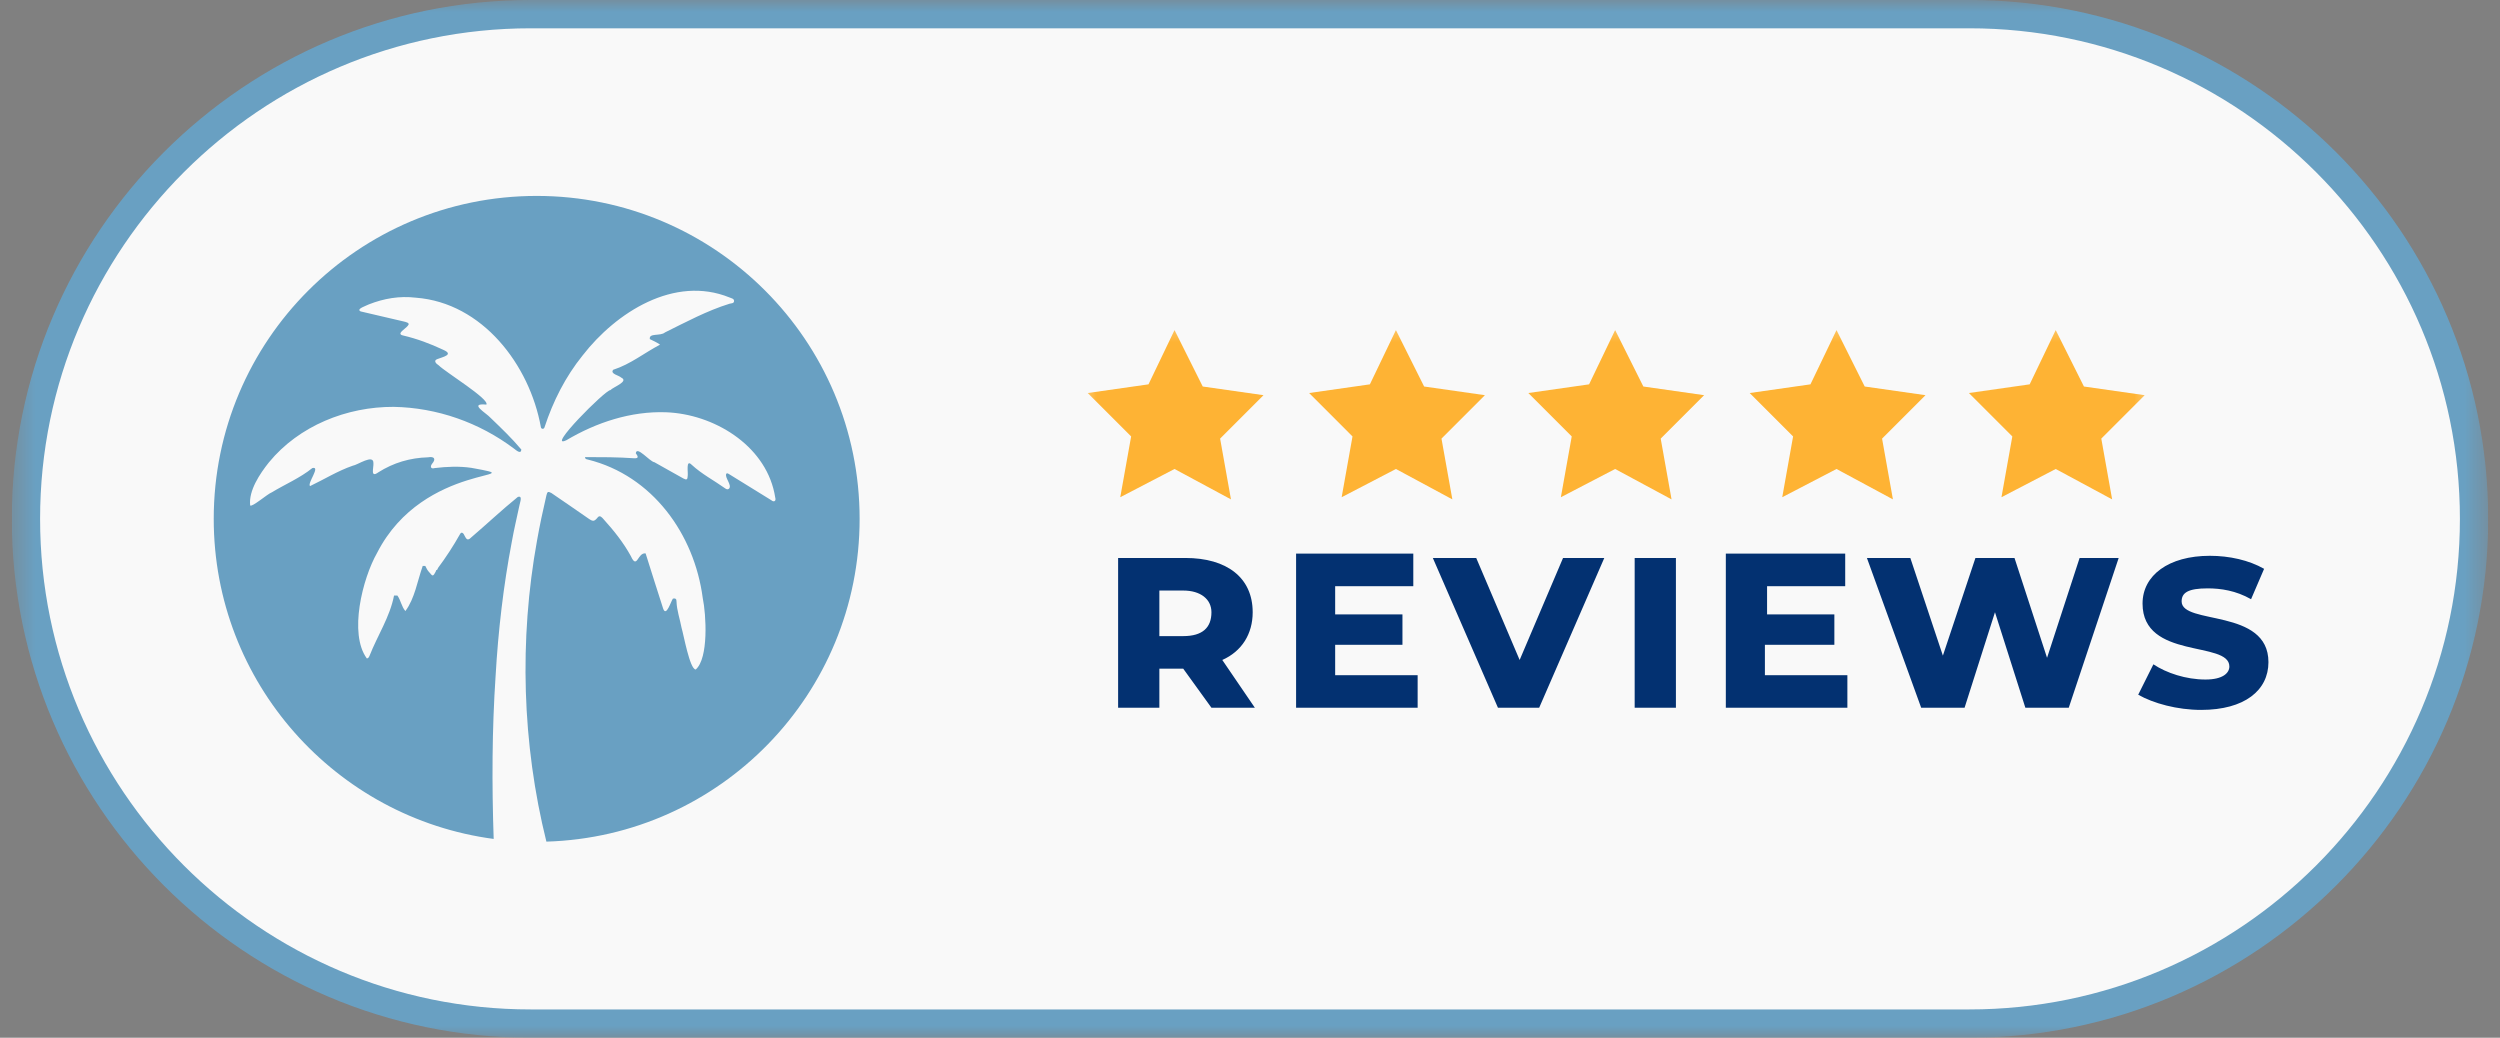 <svg width="106" height="44" viewBox="0 0 106 44" fill="none" xmlns="http://www.w3.org/2000/svg">
<rect x="0" y="0" width="106" height="44" fill="#808080" stroke="none"/>
<g clip-path="url(#clip0_68_74)">
<mask id="mask0_68_74" style="mask-type:luminance" maskUnits="userSpaceOnUse" x="0" y="0" width="106" height="44">
<path d="M105.5 0H0.5V44H105.5V0Z" fill="white"/>
</mask>
<g mask="url(#mask0_68_74)">
<path d="M22.5 0.6H83.5C95.3 0.6 104.9 10.2 104.9 22C104.9 33.8 95.3 43.4 83.5 43.4H22.5C10.7 43.4 1.1 33.8 1.1 22C1.1 10.2 10.7 0.6 22.5 0.6Z" fill="white" fill-opacity="0.95"/>
<path d="M51.365 30.008H53.206L51.825 27.983C52.654 27.615 53.114 26.879 53.114 25.959C53.114 24.486 52.01 23.658 50.261 23.658H47.408V30.008H49.157V28.352H50.169L51.365 30.008ZM51.365 25.959C51.365 26.603 50.997 26.971 50.169 26.971H49.157V25.039H50.169C50.905 25.039 51.365 25.407 51.365 25.959ZM56.611 28.628V27.339H59.464V26.051H56.611V24.855H59.924V23.474H54.954V30.008H60.108V28.628H56.611ZM66.273 23.658L64.433 27.983L62.592 23.658H60.752L63.513 30.008H65.261L68.022 23.658H66.273ZM69.31 30.008H71.059V23.658H69.31V30.008ZM74.832 28.628V27.339H77.777V26.051H74.924V24.855H78.237V23.474H73.175V30.008H78.329V28.628H74.832ZM88.175 23.658L86.795 27.891L85.415 23.658H83.758L82.378 27.799L80.998 23.658H79.157L81.458 30.008H83.298L84.587 25.959L85.875 30.008H87.715L89.832 23.658H88.175ZM93.329 30.1C95.169 30.1 96.182 29.272 96.182 28.075C96.182 25.775 92.501 26.511 92.501 25.499C92.501 25.131 92.777 24.947 93.605 24.947C94.157 24.947 94.801 25.039 95.445 25.407L95.998 24.118C95.353 23.75 94.525 23.566 93.697 23.566C91.948 23.566 90.844 24.394 90.844 25.591C90.844 27.983 94.525 27.155 94.525 28.259C94.525 28.535 94.249 28.812 93.513 28.812C92.685 28.812 91.856 28.535 91.304 28.167L90.66 29.456C91.304 29.824 92.317 30.1 93.329 30.1Z" fill="#033171"/>
<mask id="mask1_68_74" style="mask-type:luminance" maskUnits="userSpaceOnUse" x="45" y="13" width="47" height="10">
<path d="M91.488 13.443H45.567V22.002H91.488V13.443Z" fill="white"/>
</mask>
<g mask="url(#mask1_68_74)">
<path d="M49.8 13.996L50.996 16.388L53.573 16.756L51.733 18.597L52.193 21.174L49.8 19.885L47.499 21.082L47.96 18.505L46.119 16.664L48.696 16.296L49.8 13.996Z" fill="#FEB334"/>
<path d="M59.187 13.996L60.383 16.388L62.96 16.756L61.119 18.597L61.58 21.174L59.187 19.885L56.886 21.082L57.346 18.505L55.506 16.664L58.083 16.296L59.187 13.996Z" fill="#FEB334"/>
<path d="M68.482 13.996L69.678 16.388L72.255 16.756L70.414 18.597L70.874 21.174L68.482 19.885L66.181 21.082L66.641 18.505L64.801 16.664L67.377 16.296L68.482 13.996Z" fill="#FEB334"/>
<path d="M77.868 13.996L79.064 16.388L81.641 16.756L79.8 18.597L80.26 21.174L77.868 19.885L75.567 21.082L76.027 18.505L74.186 16.664L76.763 16.296L77.868 13.996Z" fill="#FEB334"/>
<path d="M87.162 13.996L88.359 16.388L90.935 16.756L89.095 18.597L89.555 21.174L87.162 19.885L84.862 21.082L85.322 18.505L83.481 16.664L86.058 16.296L87.162 13.996Z" fill="#FEB334"/>
</g>
<path d="M22.5 0.6H83.5C95.3 0.6 104.9 10.2 104.9 22C104.9 33.8 95.3 43.4 83.5 43.4H22.5C10.7 43.4 1.1 33.8 1.1 22C1.1 10.2 10.7 0.6 22.5 0.6Z" stroke="#69A0C2" stroke-width="1.2"/>
</g>
<path d="M22.756 8.307C30.318 8.307 36.448 14.438 36.448 22C36.448 29.425 30.539 35.468 23.167 35.685C22.134 31.526 22.009 27.125 22.77 22.919C22.884 22.275 23.02 21.636 23.169 20.999C23.206 20.843 23.237 20.828 23.379 20.904C23.909 21.259 24.43 21.63 24.957 21.99C25.143 22.119 25.197 22.115 25.34 21.942C25.427 21.825 25.521 21.933 25.586 22.009C26.026 22.495 26.434 23.004 26.75 23.582C27.017 24.168 27.031 23.416 27.374 23.464C27.617 24.244 27.867 25.022 28.116 25.8C28.247 26.185 28.448 25.488 28.533 25.38C28.636 25.359 28.689 25.394 28.684 25.506C28.697 25.883 28.829 26.248 28.898 26.619C28.986 26.902 29.245 28.38 29.499 28.387C30.052 27.907 29.942 26.056 29.796 25.356C29.441 22.646 27.664 20.169 24.935 19.488C24.884 19.472 24.811 19.48 24.805 19.381C25.505 19.381 26.201 19.382 26.898 19.431C27.114 19.44 27.033 19.324 26.958 19.218C26.997 18.884 27.553 19.578 27.749 19.599C28.159 19.825 28.564 20.063 28.975 20.287C29.112 20.363 29.155 20.337 29.159 20.173C29.184 20.047 29.07 19.448 29.326 19.705C29.755 20.102 30.274 20.37 30.746 20.706C30.795 20.741 30.852 20.769 30.91 20.721C31.055 20.57 30.701 20.232 30.799 20.08C30.841 20.049 30.884 20.086 30.921 20.108C31.516 20.475 32.11 20.843 32.705 21.21C32.811 21.305 32.916 21.246 32.871 21.102L32.834 20.901C32.402 18.849 30.245 17.553 28.236 17.48C26.752 17.428 25.285 17.911 24.019 18.663C23.113 19.102 25.667 16.527 25.884 16.539C25.995 16.411 26.683 16.172 26.338 16.009C26.237 15.911 25.858 15.855 26 15.678C26.733 15.443 27.308 14.969 27.986 14.613C27.834 14.506 27.69 14.447 27.553 14.379C27.504 14.106 28.001 14.264 28.195 14.095C29.088 13.653 29.971 13.178 30.926 12.88C30.999 12.856 31.116 12.873 31.124 12.771C31.133 12.659 31.009 12.648 30.935 12.614C28.591 11.659 26.117 13.248 24.704 15.07C23.976 15.972 23.452 17.007 23.091 18.107C23.071 18.208 22.943 18.206 22.932 18.104C22.454 15.468 20.456 12.839 17.632 12.622C16.94 12.541 16.283 12.653 15.644 12.904C15.543 12.96 15.078 13.101 15.291 13.204C15.89 13.348 16.493 13.483 17.093 13.625C17.179 13.648 17.419 13.682 17.293 13.81C17.212 13.93 16.774 14.159 17.093 14.225C17.682 14.363 18.244 14.573 18.79 14.83C19.267 15.037 18.774 15.135 18.547 15.224C18.36 15.287 18.492 15.424 18.602 15.491C18.88 15.774 20.773 16.93 20.622 17.155C19.844 17.083 20.611 17.503 20.807 17.723C21.254 18.154 21.705 18.583 22.105 19.061C22.091 19.28 21.878 19.084 21.792 19.02C20.322 17.916 18.532 17.284 16.692 17.251C14.706 17.242 12.678 18.051 11.403 19.604C11.017 20.087 10.536 20.804 10.607 21.429C10.675 21.525 11.353 20.933 11.523 20.876C12.095 20.529 12.718 20.27 13.243 19.846C13.614 19.751 13.016 20.495 13.146 20.61C13.743 20.327 14.318 19.966 14.953 19.747C15.159 19.719 15.845 19.233 15.833 19.639C15.85 19.83 15.687 20.283 16.042 20.026C16.686 19.618 17.39 19.411 18.15 19.39C18.412 19.341 18.5 19.459 18.317 19.668C18.225 19.791 18.273 19.895 18.431 19.846C18.949 19.785 19.468 19.761 19.988 19.837C22.812 20.349 17.973 19.549 15.988 23.444C15.37 24.53 14.782 26.87 15.554 27.918C15.621 27.916 15.646 27.854 15.671 27.799C16.005 26.948 16.533 26.155 16.707 25.252C16.754 25.252 16.801 25.251 16.849 25.251C16.996 25.453 17.023 25.72 17.188 25.909C17.586 25.378 17.699 24.627 17.923 23.996H18.033C18.077 24.073 18.109 24.162 18.167 24.225C18.342 24.413 18.338 24.512 18.497 24.188C18.498 24.185 18.492 24.178 18.487 24.173C18.548 24.175 18.556 24.123 18.572 24.081C18.908 23.632 19.223 23.147 19.503 22.65C19.541 22.569 19.603 22.566 19.656 22.636C19.757 22.811 19.794 22.982 19.985 22.782C20.646 22.218 21.28 21.617 21.955 21.071C22.176 20.995 22.042 21.315 22.026 21.42C21.917 21.936 21.793 22.45 21.701 22.969C21.344 24.844 21.124 26.744 21.014 28.65C20.86 30.954 20.853 33.264 20.932 35.571C14.232 34.679 9.062 28.944 9.062 22C9.062 14.438 15.194 8.307 22.756 8.307Z" fill="#69A0C2"/>
</g>
<defs>
<clipPath id="clip0_68_74">
<rect width="105" height="44" fill="white" transform="translate(0.5)"/>
</clipPath>
</defs>
</svg>
